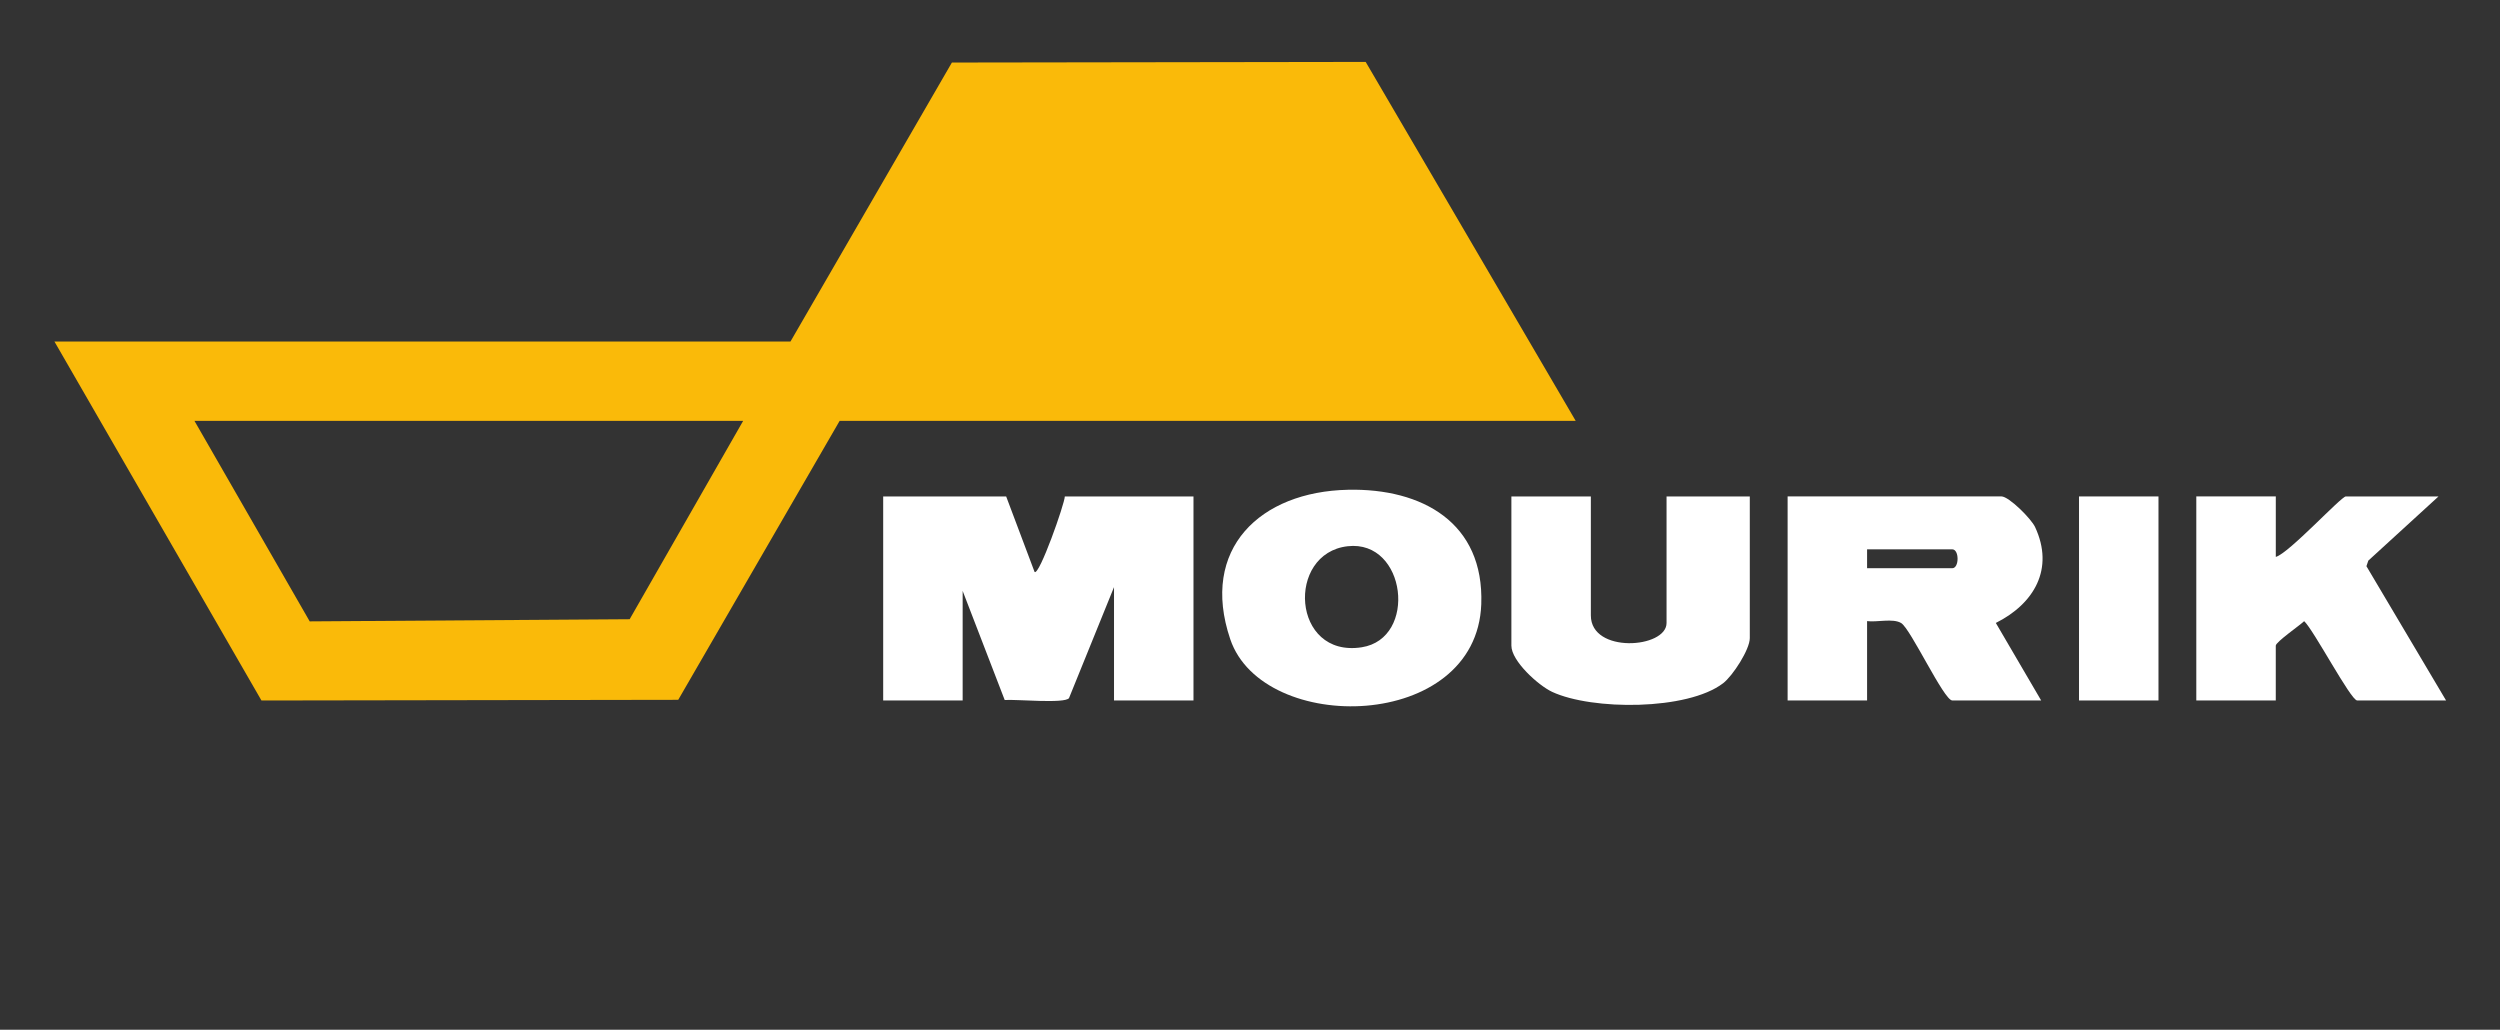 <svg xmlns="http://www.w3.org/2000/svg" id="Laag_1" data-name="Laag 1" viewBox="0 0 927.41 382"><rect x="0" y="0" width="927.41" height="382" fill="#333333" stroke="none"/><defs><style>      .cls-1 {        fill: #faba09;      }      .cls-2 {        fill: #fff;      }    </style></defs><path class="cls-1" d="M584.53,156.12h-273.05l-59.88,103.49-154.61.25L20.19,126.69h273.05l59.88-103.49,153.5-.23,77.91,133.16ZM275.69,156.12H72.13l42.76,74.39,118.69-.8,42.11-73.59Z"></path><path class="cls-2" d="M373.25,184.16l10.55,28.03c1.76,1.37,11.15-25.33,11.21-28.03h47.73v75.69h-29.48v-42.05l-16.7,41.18c-1.64,2.14-19.67.37-23.85.7l-15.6-40.48v40.65h-29.48v-75.69h45.62Z"></path><path class="cls-2" d="M757.2,259.84h-32.99c-3.09,0-15.42-26.6-18.96-28.72-3.05-1.83-9.02-.22-12.63-.71v29.43h-29.48v-75.69h79.32c2.76,0,11.02,8.24,12.48,11.36,7.23,15.5-.34,28.46-14.56,35.58l16.81,28.74ZM692.62,210.79h31.59c2.64,0,2.64-7.01,0-7.01h-31.59v7.01Z"></path><path class="cls-2" d="M500.05,181.68c27.55-.57,50.55,12.21,49.45,42.46-1.72,47.37-81.03,48.7-93.12,12.98-11.37-33.59,11.18-54.76,43.67-55.43ZM499.97,202.63c-22.97,2.58-20.81,41.51,5.15,37.49,20.84-3.23,16.59-39.93-5.15-37.49Z"></path><path class="cls-2" d="M844.24,184.16v22.43c4.77-1.27,24.25-22.43,25.97-22.43h34.39l-26.04,23.81-.7,2.07,29.54,49.8h-32.99c-2.35,0-16.12-26.17-19.65-29.41-1.62,1.58-10.53,7.72-10.53,9.09v20.32h-29.48v-75.69h29.48Z"></path><path class="cls-2" d="M590.15,184.16v44.15c0,14.26,28.08,12.24,28.08,2.8v-46.95h30.88v52.56c0,4.22-6.3,13.98-9.9,16.74-13.23,10.14-48.62,10.09-63.42,3.2-5.13-2.39-15.12-11.44-15.12-17.14v-55.36h29.48Z"></path><rect class="cls-2" x="771.24" y="184.16" width="29.48" height="75.69"></rect></svg>